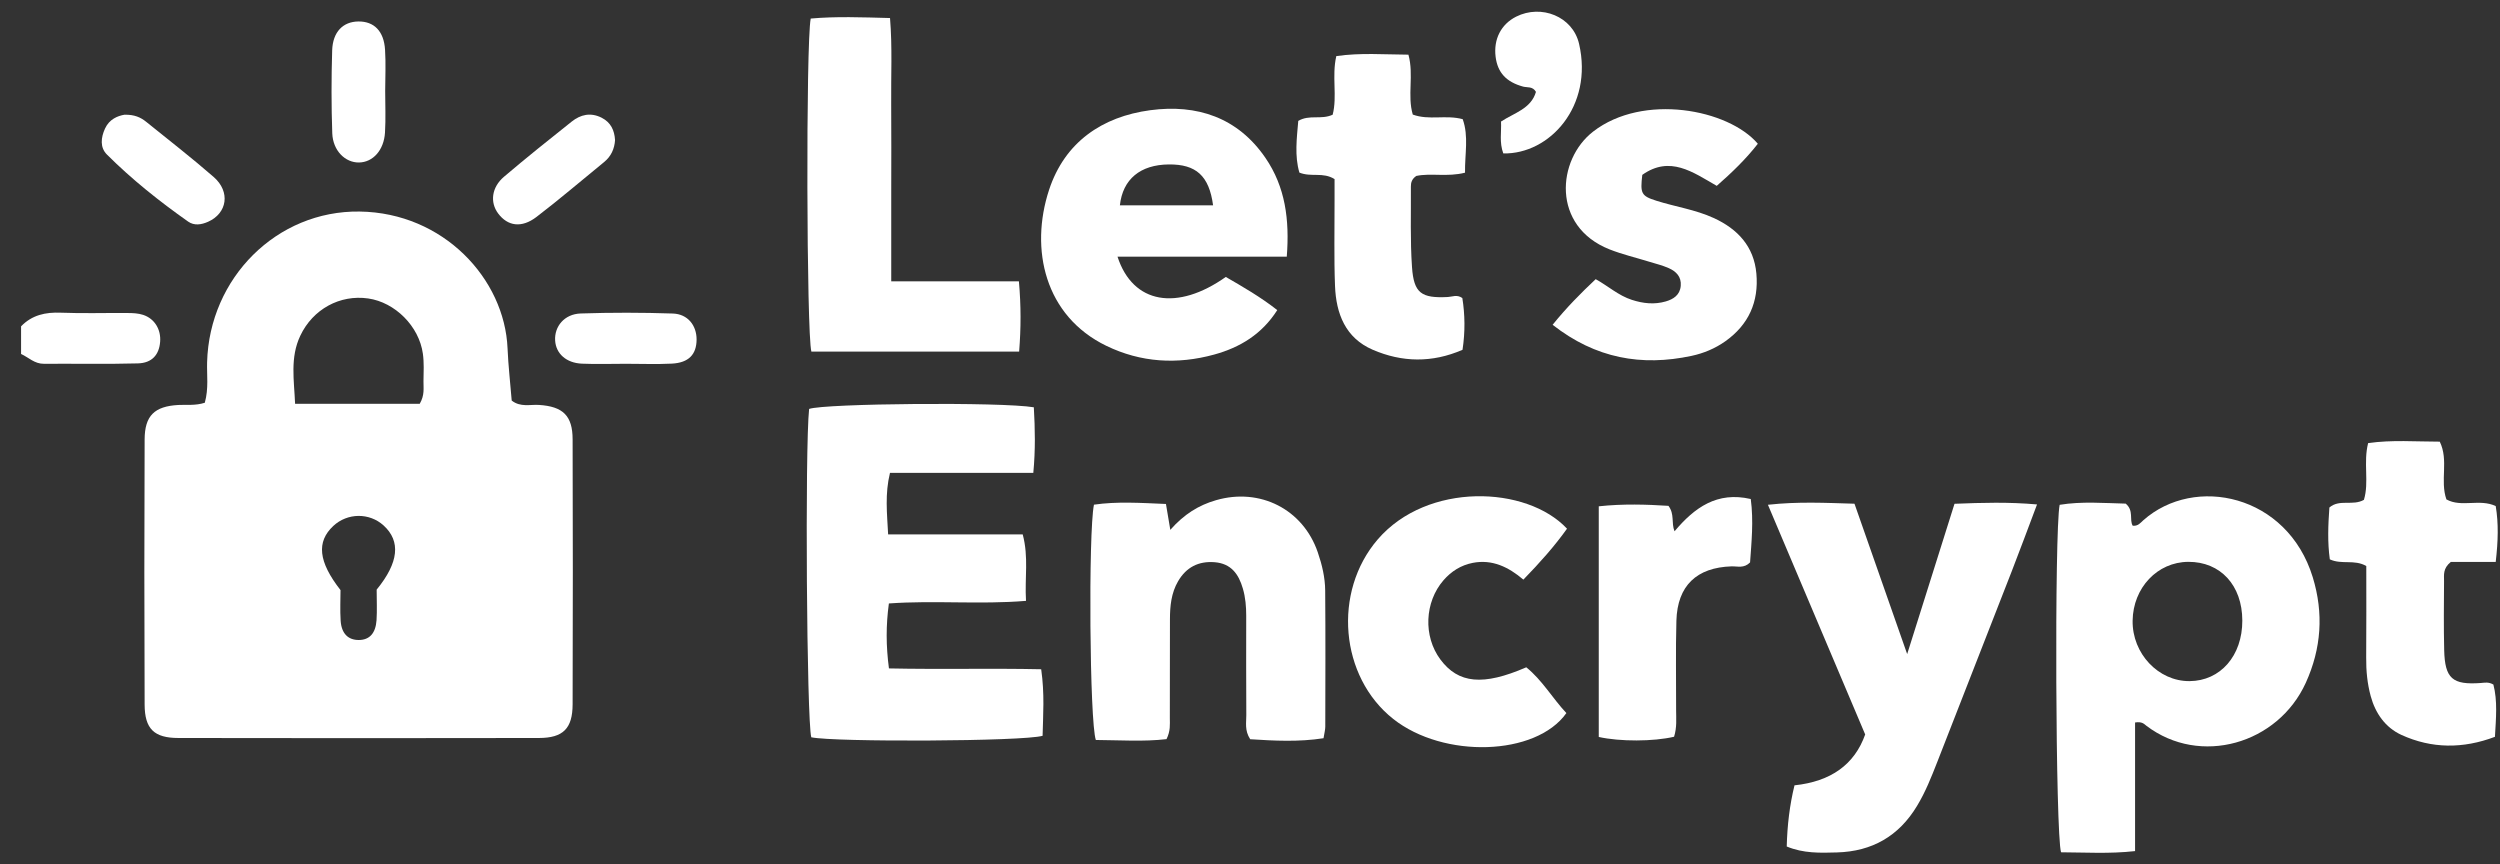 <?xml version="1.0" encoding="UTF-8"?> <svg xmlns="http://www.w3.org/2000/svg" width="107" height="37" viewBox="0 0 107 37" fill="none"><rect x="0" y="0" width="107" height="37" fill="#333333" stroke="none"/> <g clip-path="url(#clip0_66_3)"> <path d="M0.904 13.965C1.37 13.483 1.943 13.357 2.602 13.383C3.55 13.421 4.502 13.389 5.452 13.397C5.678 13.397 5.918 13.407 6.128 13.477C6.62 13.639 6.896 14.106 6.854 14.628C6.811 15.181 6.509 15.535 5.906 15.553C4.563 15.59 3.219 15.561 1.876 15.57C1.481 15.575 1.223 15.297 0.902 15.15V13.965H0.904Z" fill="white"></path> <path d="M8.765 17.24C8.937 16.62 8.848 16.059 8.864 15.505C8.961 11.891 11.849 9.005 15.392 9.054C18.984 9.104 21.598 11.94 21.723 14.908C21.755 15.66 21.842 16.41 21.901 17.144C22.274 17.438 22.685 17.307 23.068 17.331C24.091 17.396 24.506 17.788 24.508 18.802C24.52 22.585 24.52 26.366 24.508 30.149C24.504 31.181 24.101 31.584 23.068 31.586C17.924 31.596 12.783 31.596 7.64 31.586C6.595 31.586 6.194 31.197 6.19 30.157C6.174 26.374 6.174 22.593 6.19 18.81C6.194 17.785 6.614 17.391 7.632 17.333C7.989 17.313 8.354 17.369 8.765 17.238V17.24ZM17.964 17.283C18.182 16.908 18.121 16.608 18.125 16.319C18.131 15.926 18.153 15.525 18.099 15.138C17.936 13.961 16.907 12.939 15.758 12.774C14.549 12.601 13.39 13.232 12.853 14.368C12.408 15.306 12.589 16.271 12.63 17.283H17.964ZM16.121 25.236C17.073 24.071 17.155 23.162 16.419 22.491C15.808 21.936 14.872 21.946 14.265 22.511C13.539 23.19 13.622 24.038 14.574 25.256C14.574 25.655 14.55 26.114 14.58 26.57C14.616 27.118 14.903 27.396 15.362 27.392C15.812 27.388 16.078 27.108 16.116 26.542C16.143 26.118 16.121 25.689 16.121 25.236Z" fill="white"></path> <path d="M44.248 17.436C44.301 18.365 44.319 19.244 44.226 20.239H38.091C37.871 21.146 37.964 21.948 38.012 22.872H43.772C44.034 23.853 43.853 24.726 43.913 25.717C41.929 25.881 39.997 25.687 38.044 25.828C37.917 26.767 37.919 27.634 38.047 28.608C40.235 28.656 42.395 28.597 44.563 28.644C44.714 29.702 44.643 30.607 44.623 31.492C43.806 31.735 35.717 31.768 34.723 31.556C34.527 30.851 34.449 19.161 34.63 17.502C35.288 17.267 42.859 17.198 44.248 17.432V17.436Z" fill="white"></path> <path d="M91.381 30.923V36.427C90.274 36.55 89.235 36.482 88.213 36.478C87.977 35.722 87.927 22.75 88.153 21.606C89.104 21.45 90.079 21.535 90.98 21.555C91.339 21.856 91.125 22.241 91.28 22.501C91.51 22.525 91.613 22.376 91.73 22.271C93.926 20.318 97.899 21.158 98.986 24.706C99.458 26.249 99.356 27.753 98.688 29.224C97.494 31.848 94.166 32.808 91.867 31.064C91.766 30.986 91.68 30.873 91.379 30.923H91.381ZM95.971 26.558C95.967 25.05 95.036 24.04 93.658 24.047C92.337 24.055 91.295 25.155 91.276 26.566C91.256 27.971 92.376 29.16 93.711 29.152C95.034 29.145 95.975 28.065 95.971 26.56V26.558Z" fill="white"></path> <path d="M83.655 21.562C84.851 21.515 85.954 21.481 87.185 21.59C86.795 22.624 86.457 23.539 86.104 24.446C85.043 27.172 83.978 29.895 82.913 32.618C82.661 33.261 82.409 33.9 82.048 34.495C81.269 35.788 80.124 36.441 78.626 36.484C77.908 36.506 77.184 36.528 76.472 36.23C76.496 35.319 76.597 34.454 76.805 33.612C78.366 33.447 79.374 32.721 79.83 31.435C78.478 28.241 77.099 24.986 75.667 21.604C76.966 21.461 78.129 21.523 79.372 21.559C80.11 23.662 80.834 25.729 81.627 27.995C82.336 25.742 82.99 23.662 83.653 21.562H83.655Z" fill="white"></path> <path d="M49.903 21.57C49.968 21.962 50.016 22.241 50.089 22.678C50.676 22.011 51.303 21.622 52.047 21.408C53.931 20.862 55.772 21.799 56.401 23.639C56.584 24.172 56.714 24.718 56.718 25.278C56.734 27.219 56.726 29.162 56.722 31.103C56.722 31.232 56.685 31.359 56.647 31.596C55.588 31.762 54.526 31.705 53.509 31.639C53.261 31.26 53.346 30.923 53.342 30.603C53.333 29.188 53.336 27.773 53.338 26.358C53.338 25.961 53.307 25.574 53.194 25.189C53.013 24.566 52.69 24.121 51.99 24.063C51.295 24.008 50.772 24.278 50.421 24.879C50.129 25.381 50.075 25.937 50.074 26.501C50.068 27.916 50.074 29.331 50.069 30.746C50.069 31.006 50.103 31.274 49.927 31.635C48.943 31.75 47.907 31.677 46.902 31.671C46.636 30.909 46.578 22.797 46.821 21.6C47.798 21.457 48.802 21.523 49.903 21.57Z" fill="white"></path> <path d="M47.83 10.988C48.491 13.016 50.391 13.32 52.464 11.853C53.192 12.274 53.949 12.709 54.667 13.272C54.011 14.302 53.077 14.87 51.968 15.175C50.387 15.61 48.828 15.517 47.352 14.802C44.714 13.524 44.067 10.664 44.9 8.126C45.569 6.091 47.164 4.992 49.236 4.716C51.226 4.452 52.971 5.021 54.16 6.756C55.013 8.001 55.197 9.404 55.074 10.986H47.834L47.83 10.988ZM51.92 8.789C51.75 7.518 51.188 7.026 50.022 7.038C48.808 7.05 48.052 7.667 47.931 8.789H51.92Z" fill="white"></path> <path d="M38.145 12.04H43.609C43.703 13.101 43.699 14.038 43.619 15.049H34.727C34.519 14.28 34.489 1.848 34.699 0.794C35.782 0.697 36.885 0.74 38.093 0.772C38.196 2.036 38.131 3.243 38.143 4.448C38.154 5.698 38.145 6.949 38.145 8.199V12.041V12.04Z" fill="white"></path> <path d="M66.454 13.899C67.057 13.153 67.654 12.552 68.296 11.948C68.83 12.244 69.27 12.649 69.841 12.833C70.329 12.992 70.811 13.042 71.295 12.901C71.615 12.808 71.902 12.631 71.936 12.236C71.97 11.845 71.74 11.617 71.422 11.476C71.155 11.357 70.863 11.287 70.581 11.2C70.016 11.025 69.435 10.89 68.885 10.672C66.4 9.686 66.634 6.831 68.187 5.631C70.326 3.975 73.977 4.672 75.235 6.153C74.721 6.814 74.116 7.395 73.477 7.955C72.452 7.367 71.474 6.645 70.29 7.484C70.199 8.274 70.238 8.386 70.893 8.592C71.706 8.85 72.563 8.971 73.346 9.33C74.374 9.801 75.07 10.549 75.173 11.71C75.28 12.913 74.848 13.895 73.842 14.608C73.404 14.917 72.918 15.12 72.4 15.231C70.26 15.688 68.294 15.344 66.452 13.901L66.454 13.899Z" fill="white"></path> <path d="M65.323 28.559C66.009 29.111 66.45 29.891 67.041 30.52C65.733 32.364 61.786 32.473 59.634 30.774C57.345 28.966 57.034 25.332 58.968 23.085C61.088 20.624 65.341 20.779 67.068 22.628C66.535 23.375 65.916 24.073 65.2 24.808C64.565 24.268 63.867 23.928 63.032 24.091C62.53 24.19 62.117 24.45 61.782 24.835C60.971 25.77 60.911 27.233 61.647 28.224C62.417 29.259 63.476 29.363 65.323 28.561V28.559Z" fill="white"></path> <path d="M106.818 24.052H104.894C104.547 24.333 104.607 24.613 104.605 24.867C104.599 25.852 104.587 26.838 104.611 27.823C104.641 29.045 104.964 29.321 106.182 29.232C106.346 29.22 106.509 29.178 106.717 29.299C106.898 29.992 106.83 30.734 106.783 31.536C105.422 32.05 104.081 32.05 102.774 31.451C102.09 31.135 101.667 30.53 101.467 29.797C101.32 29.258 101.267 28.704 101.273 28.14C101.284 26.83 101.277 25.522 101.277 24.226C100.763 23.93 100.229 24.178 99.716 23.94C99.614 23.208 99.644 22.466 99.698 21.721C100.136 21.348 100.693 21.666 101.175 21.394C101.407 20.642 101.142 19.804 101.356 18.965C102.385 18.818 103.393 18.903 104.422 18.903C104.813 19.707 104.424 20.562 104.706 21.374C105.347 21.733 106.124 21.332 106.817 21.66C106.941 22.408 106.92 23.152 106.817 24.049L106.818 24.052Z" fill="white"></path> <path d="M62.592 14.973C61.294 15.537 60.007 15.511 58.752 14.969C57.581 14.463 57.185 13.421 57.139 12.242C57.091 11.027 57.123 9.811 57.119 8.594C57.119 8.27 57.119 7.947 57.119 7.665C56.617 7.352 56.123 7.594 55.614 7.387C55.403 6.673 55.503 5.911 55.566 5.174C56.046 4.892 56.54 5.137 57.038 4.91C57.242 4.13 56.994 3.265 57.194 2.401C58.232 2.251 59.238 2.334 60.281 2.34C60.521 3.215 60.225 4.085 60.467 4.904C61.169 5.16 61.878 4.904 62.604 5.101C62.867 5.835 62.691 6.599 62.703 7.391C61.947 7.584 61.245 7.397 60.618 7.53C60.424 7.661 60.384 7.82 60.386 7.987C60.394 9.136 60.354 10.289 60.434 11.434C60.511 12.552 60.836 12.77 61.969 12.712C62.159 12.703 62.354 12.593 62.588 12.756C62.701 13.463 62.713 14.201 62.596 14.971L62.592 14.973Z" fill="white"></path> <path d="M71.653 31.532C70.772 31.741 69.328 31.744 68.427 31.542V21.67C69.469 21.558 70.464 21.59 71.41 21.65C71.682 22.013 71.522 22.372 71.67 22.739C72.523 21.727 73.489 21.023 74.933 21.358C75.058 22.307 74.963 23.208 74.903 24.071C74.642 24.337 74.364 24.232 74.112 24.24C72.617 24.288 71.793 25.066 71.75 26.564C71.714 27.844 71.742 29.125 71.738 30.407C71.738 30.766 71.777 31.129 71.65 31.534L71.653 31.532Z" fill="white"></path> <path d="M64.341 6.567C64.165 6.085 64.266 5.662 64.244 5.202C64.799 4.835 65.531 4.656 65.739 3.932C65.595 3.684 65.371 3.757 65.19 3.707C64.468 3.509 64.097 3.11 64.012 2.429C63.919 1.675 64.246 1.038 64.892 0.712C65.966 0.173 67.312 0.702 67.584 1.875C68.201 4.545 66.323 6.607 64.341 6.567Z" fill="white"></path> <path d="M16.486 3.898C16.486 4.489 16.514 5.081 16.478 5.67C16.433 6.431 15.961 6.945 15.366 6.955C14.773 6.964 14.247 6.446 14.221 5.702C14.18 4.523 14.181 3.338 14.217 2.159C14.241 1.365 14.681 0.927 15.336 0.919C16.008 0.911 16.431 1.33 16.48 2.128C16.518 2.715 16.488 3.308 16.486 3.9V3.898Z" fill="white"></path> <path d="M5.335 4.91C5.754 4.902 6.021 5.023 6.255 5.212C7.223 5.994 8.209 6.758 9.147 7.576C9.871 8.209 9.727 9.128 8.903 9.493C8.616 9.62 8.312 9.666 8.054 9.485C6.823 8.618 5.643 7.679 4.575 6.613C4.272 6.309 4.319 5.887 4.494 5.504C4.679 5.099 5.034 4.96 5.335 4.908V4.91Z" fill="white"></path> <path d="M26.325 5.984C26.301 6.375 26.154 6.691 25.857 6.935C24.893 7.721 23.946 8.533 22.959 9.287C22.324 9.771 21.731 9.682 21.322 9.138C20.963 8.66 21.039 8.016 21.572 7.564C22.52 6.758 23.492 5.98 24.466 5.206C24.851 4.9 25.281 4.801 25.751 5.039C26.148 5.242 26.297 5.581 26.323 5.986L26.325 5.984Z" fill="white"></path> <path d="M26.781 15.57C26.156 15.57 25.529 15.592 24.907 15.565C24.234 15.535 23.796 15.136 23.76 14.578C23.722 13.971 24.157 13.441 24.851 13.417C26.166 13.373 27.483 13.375 28.798 13.419C29.437 13.441 29.816 13.929 29.814 14.533C29.81 15.172 29.477 15.525 28.757 15.563C28.1 15.596 27.442 15.57 26.783 15.57H26.781Z" fill="white"></path> </g> <defs> <clipPath id="clip0_66_3"> <rect width="106" height="36" fill="white" transform="translate(0.904 0.5)"></rect> </clipPath> </defs> </svg> 